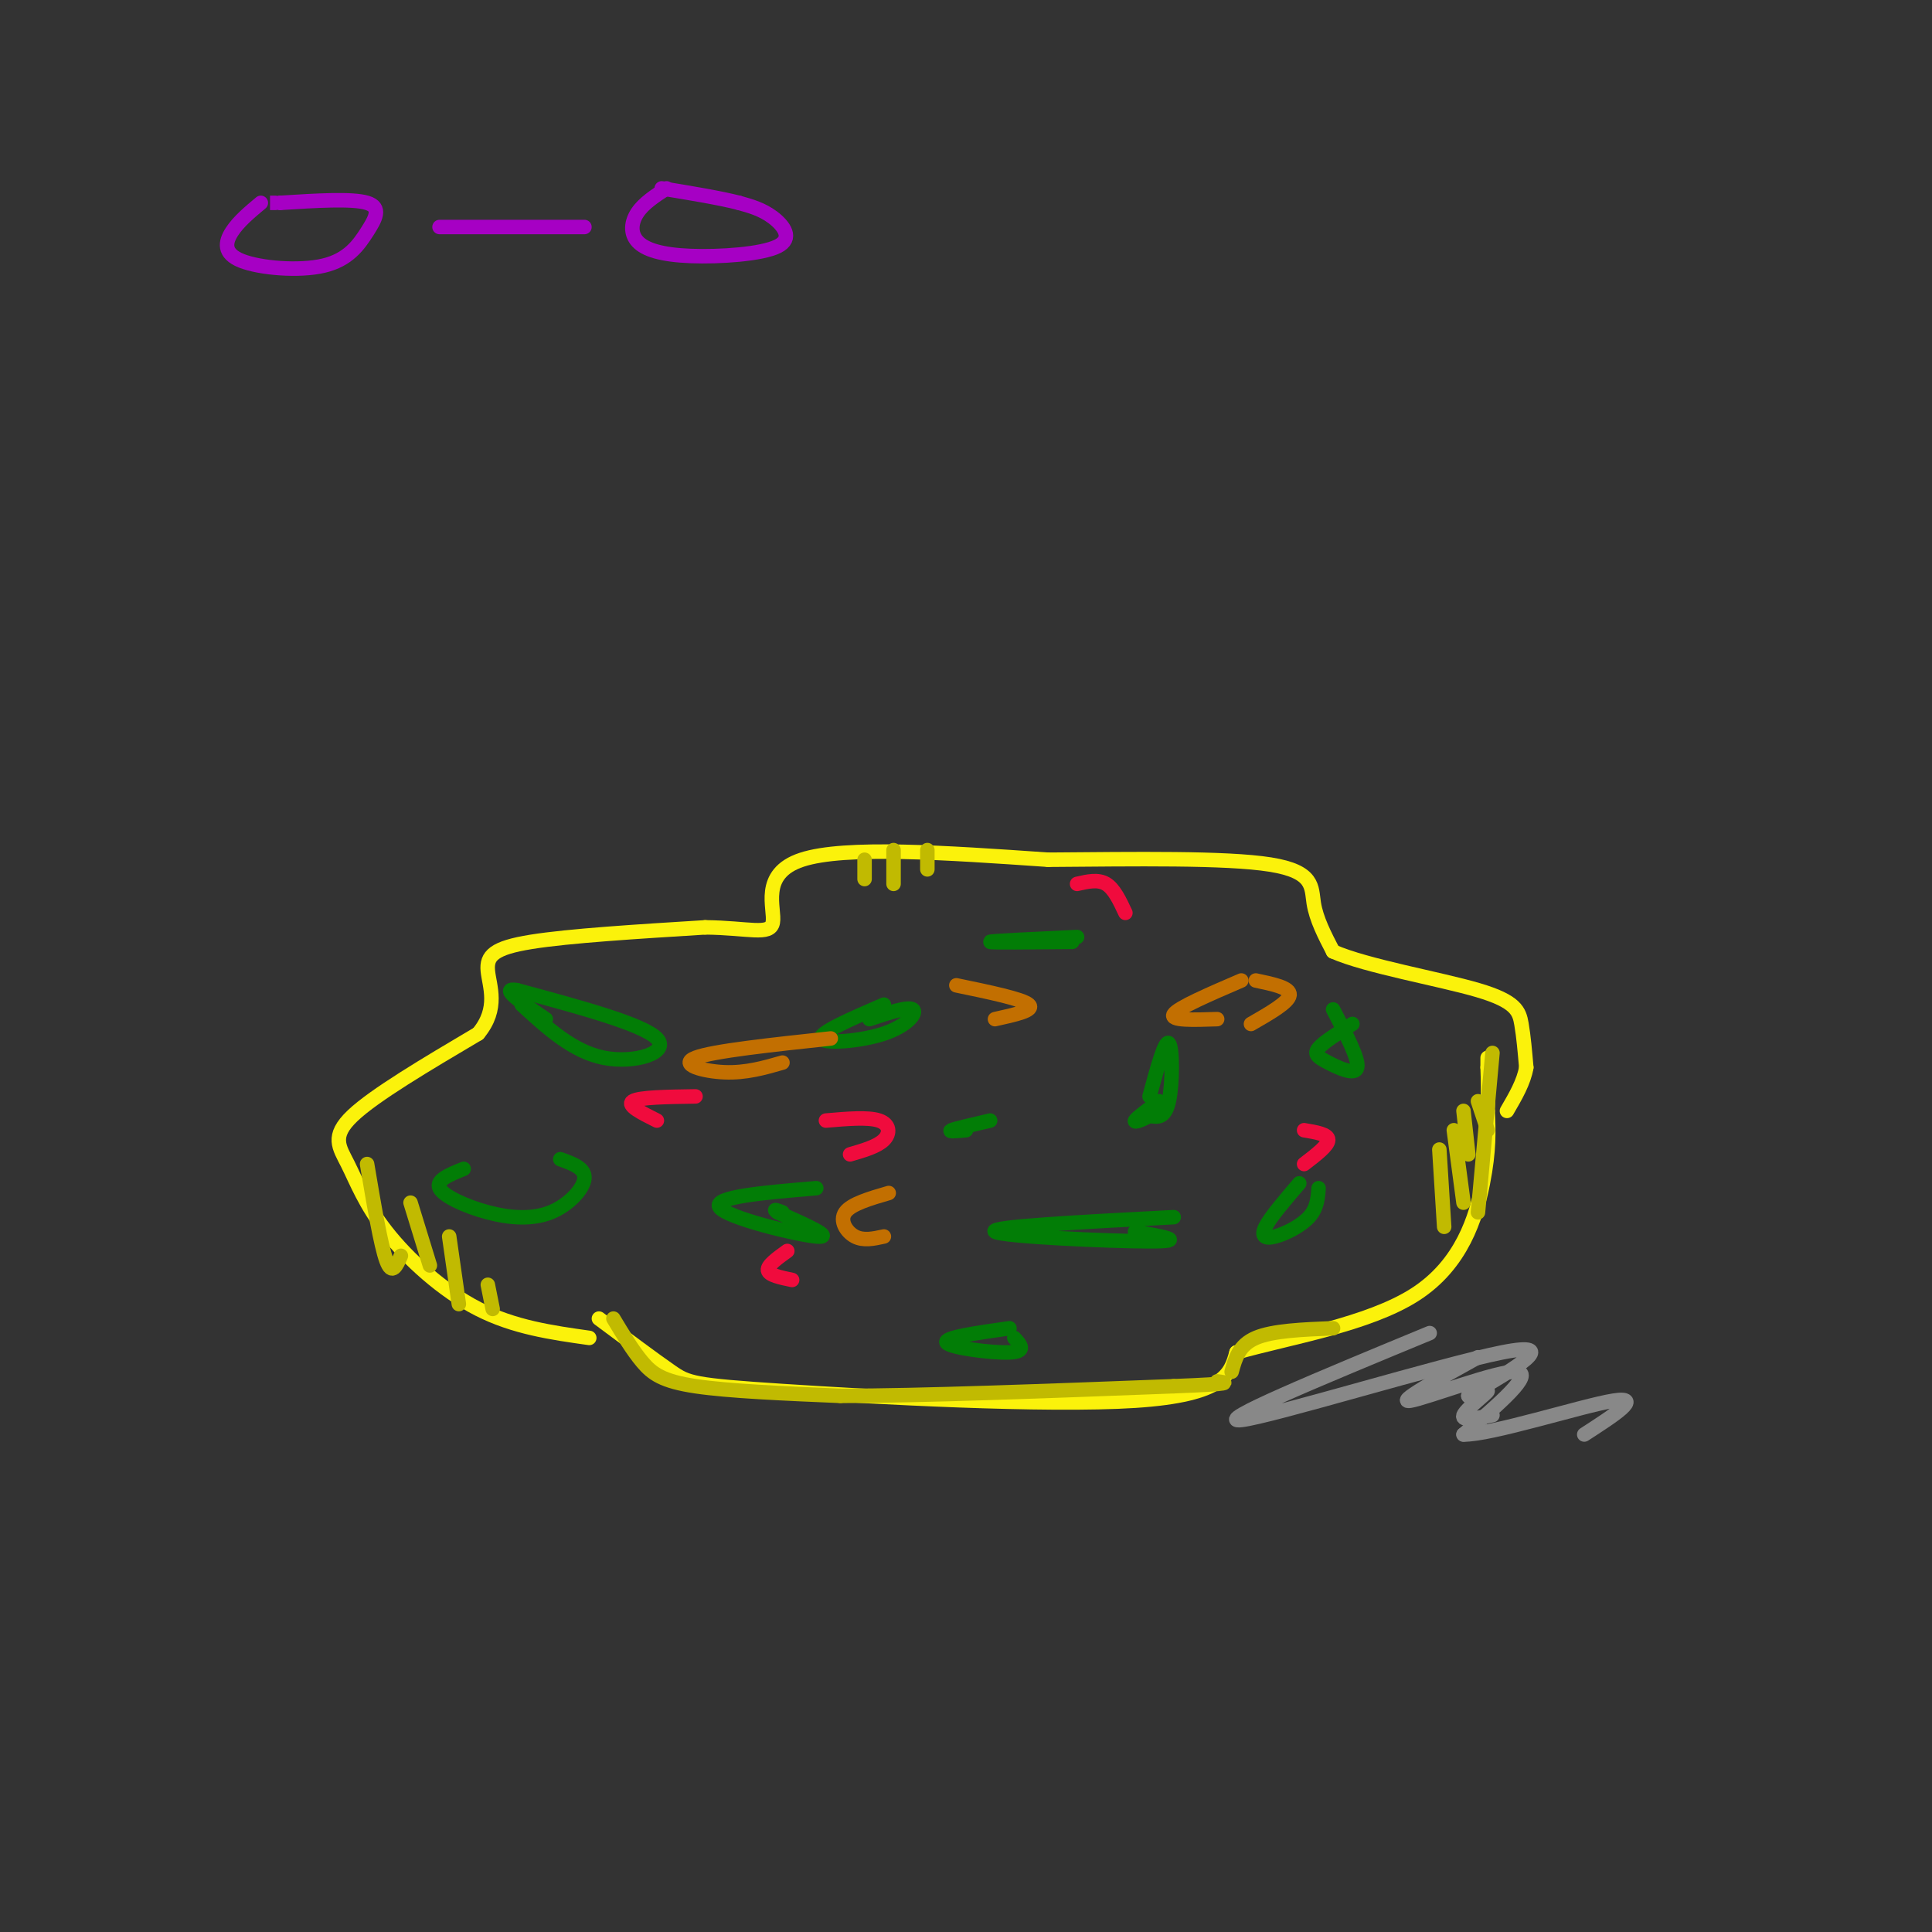 <svg viewBox='0 0 400 400' version='1.1' xmlns='http://www.w3.org/2000/svg' xmlns:xlink='http://www.w3.org/1999/xlink'><rect x="0" y="0" width="400" height="400" fill="#333333" stroke="none"/><g fill='none' stroke='rgb(251,242,11)' stroke-width='3' stroke-linecap='round' stroke-linejoin='round'><path d='M124,273c5.786,4.315 11.571,8.631 15,11c3.429,2.369 4.500,2.792 23,4c18.500,1.208 54.429,3.202 73,2c18.571,-1.202 19.786,-5.601 21,-10'/><path d='M256,280c10.798,-3.071 27.292,-5.750 37,-12c9.708,-6.250 12.631,-16.071 14,-23c1.369,-6.929 1.185,-10.964 1,-15'/><path d='M308,230c0.167,-4.000 0.083,-6.500 0,-9'/><path d='M308,221c0.000,0.000 0.000,-2.000 0,-2'/><path d='M122,277c-7.778,-1.096 -15.557,-2.191 -23,-6c-7.443,-3.809 -14.552,-10.330 -19,-16c-4.448,-5.670 -6.236,-10.488 -8,-14c-1.764,-3.512 -3.504,-5.718 1,-10c4.504,-4.282 15.252,-10.641 26,-17'/><path d='M99,214c4.369,-5.250 2.292,-9.875 2,-13c-0.292,-3.125 1.202,-4.750 9,-6c7.798,-1.250 21.899,-2.125 36,-3'/><path d='M146,192c8.988,0.083 13.458,1.792 14,-1c0.542,-2.792 -2.845,-10.083 6,-13c8.845,-2.917 29.923,-1.458 51,0'/><path d='M217,178c17.810,-0.131 36.833,-0.458 46,1c9.167,1.458 8.476,4.702 9,8c0.524,3.298 2.262,6.649 4,10'/><path d='M276,197c6.881,3.048 22.083,5.667 30,8c7.917,2.333 8.548,4.381 9,7c0.452,2.619 0.726,5.810 1,9'/><path d='M316,221c-0.500,3.000 -2.250,6.000 -4,9'/></g>
<g fill='none' stroke='rgb(2,125,6)' stroke-width='3' stroke-linecap='round' stroke-linejoin='round'><path d='M238,227c1.600,-5.911 3.200,-11.822 4,-11c0.800,0.822 0.800,8.378 0,12c-0.800,3.622 -2.400,3.311 -4,3'/><path d='M238,231c-1.511,0.867 -3.289,1.533 -3,1c0.289,-0.533 2.644,-2.267 5,-4'/><path d='M108,208c5.311,4.867 10.622,9.733 17,11c6.378,1.267 13.822,-1.067 11,-4c-2.822,-2.933 -15.911,-6.467 -29,-10'/><path d='M107,205c-3.833,-0.667 1.083,2.667 6,6'/><path d='M183,208c-6.732,2.911 -13.464,5.821 -13,7c0.464,1.179 8.125,0.625 13,-1c4.875,-1.625 6.964,-4.321 6,-5c-0.964,-0.679 -4.982,0.661 -9,2'/><path d='M169,246c-10.844,0.911 -21.689,1.822 -20,4c1.689,2.178 15.911,5.622 20,6c4.089,0.378 -1.956,-2.311 -8,-5'/><path d='M161,251c-1.167,-0.833 -0.083,-0.417 1,0'/><path d='M243,252c-19.244,1.000 -38.489,2.000 -37,3c1.489,1.000 23.711,2.000 32,2c8.289,0.000 2.644,-1.000 -3,-2'/><path d='M205,232c-3.583,0.833 -7.167,1.667 -8,2c-0.833,0.333 1.083,0.167 3,0'/><path d='M222,195c-8.583,0.083 -17.167,0.167 -17,0c0.167,-0.167 9.083,-0.583 18,-1'/><path d='M280,212c-2.976,1.875 -5.952,3.750 -7,5c-1.048,1.250 -0.167,1.875 2,3c2.167,1.125 5.619,2.750 6,1c0.381,-1.750 -2.310,-6.875 -5,-12'/><path d='M269,245c-2.988,3.494 -5.976,6.988 -7,9c-1.024,2.012 -0.083,2.542 2,2c2.083,-0.542 5.310,-2.155 7,-4c1.690,-1.845 1.845,-3.923 2,-6'/><path d='M209,275c-6.911,0.978 -13.822,1.956 -13,3c0.822,1.044 9.378,2.156 13,2c3.622,-0.156 2.311,-1.578 1,-3'/><path d='M96,242c-2.915,1.174 -5.831,2.348 -5,4c0.831,1.652 5.408,3.783 10,5c4.592,1.217 9.198,1.520 13,0c3.802,-1.520 6.801,-4.863 7,-7c0.199,-2.137 -2.400,-3.069 -5,-4'/></g>
<g fill='none' stroke='rgb(193,186,1)' stroke-width='3' stroke-linecap='round' stroke-linejoin='round'><path d='M127,273c1.978,3.289 3.956,6.578 6,9c2.044,2.422 4.156,3.978 11,5c6.844,1.022 18.422,1.511 30,2'/><path d='M174,289c16.500,0.000 42.750,-1.000 69,-2'/><path d='M243,287c13.000,-0.500 11.000,-0.750 9,-1'/><path d='M255,284c0.750,-2.750 1.500,-5.500 5,-7c3.500,-1.500 9.750,-1.750 16,-2'/><path d='M309,218c0.000,0.000 -3.000,33.000 -3,33'/><path d='M298,238c0.000,0.000 1.000,16.000 1,16'/><path d='M301,234c0.000,0.000 2.000,15.000 2,15'/><path d='M303,230c0.000,0.000 1.000,9.000 1,9'/><path d='M306,228c0.000,0.000 2.000,6.000 2,6'/><path d='M76,241c1.417,8.417 2.833,16.833 4,20c1.167,3.167 2.083,1.083 3,-1'/><path d='M85,249c0.000,0.000 4.000,13.000 4,13'/><path d='M93,256c0.000,0.000 2.000,14.000 2,14'/><path d='M101,266c0.000,0.000 1.000,5.000 1,5'/><path d='M179,178c0.000,0.000 0.000,4.000 0,4'/><path d='M185,176c0.000,0.000 0.000,7.000 0,7'/><path d='M192,176c0.000,0.000 0.000,4.000 0,4'/></g>
<g fill='none' stroke='rgb(194,111,1)' stroke-width='3' stroke-linecap='round' stroke-linejoin='round'><path d='M257,203c-6.583,2.833 -13.167,5.667 -14,7c-0.833,1.333 4.083,1.167 9,1'/><path d='M260,203c3.583,0.750 7.167,1.500 7,3c-0.167,1.500 -4.083,3.750 -8,6'/><path d='M172,215c-12.222,1.311 -24.444,2.622 -28,4c-3.556,1.378 1.556,2.822 6,3c4.444,0.178 8.222,-0.911 12,-2'/><path d='M198,204c6.833,1.417 13.667,2.833 15,4c1.333,1.167 -2.833,2.083 -7,3'/><path d='M184,247c-3.889,1.133 -7.778,2.267 -9,4c-1.222,1.733 0.222,4.067 2,5c1.778,0.933 3.889,0.467 6,0'/></g>
<g fill='none' stroke='rgb(240,11,61)' stroke-width='3' stroke-linecap='round' stroke-linejoin='round'><path d='M171,232c4.378,-0.378 8.756,-0.756 11,0c2.244,0.756 2.356,2.644 1,4c-1.356,1.356 -4.178,2.178 -7,3'/><path d='M163,259c-2.083,1.500 -4.167,3.000 -4,4c0.167,1.000 2.583,1.500 5,2'/><path d='M270,234c2.500,0.417 5.000,0.833 5,2c0.000,1.167 -2.500,3.083 -5,5'/><path d='M223,183c2.167,-0.500 4.333,-1.000 6,0c1.667,1.000 2.833,3.500 4,6'/><path d='M144,227c-5.833,0.083 -11.667,0.167 -13,1c-1.333,0.833 1.833,2.417 5,4'/></g>
<g fill='none' stroke='rgb(166,0,196)' stroke-width='3' stroke-linecap='round' stroke-linejoin='round'><path d='M54,42c-2.312,1.931 -4.624,3.862 -6,6c-1.376,2.138 -1.816,4.485 2,6c3.816,1.515 11.889,2.200 17,1c5.111,-1.200 7.261,-4.285 9,-7c1.739,-2.715 3.068,-5.062 0,-6c-3.068,-0.938 -10.534,-0.469 -18,0'/><path d='M58,42c-3.167,0.000 -2.083,0.000 -1,0'/><path d='M91,47c0.000,0.000 30.000,0.000 30,0'/><path d='M138,39c-2.347,1.529 -4.695,3.059 -6,5c-1.305,1.941 -1.568,4.294 0,6c1.568,1.706 4.967,2.767 11,3c6.033,0.233 14.701,-0.360 18,-2c3.299,-1.640 1.228,-4.326 -1,-6c-2.228,-1.674 -4.614,-2.337 -7,-3'/><path d='M153,42c-3.833,-1.000 -9.917,-2.000 -16,-3'/></g>
<g fill='none' stroke='rgb(136,136,136)' stroke-width='3' stroke-linecap='round' stroke-linejoin='round'><path d='M296,276c-22.622,9.356 -45.244,18.711 -39,18c6.244,-0.711 41.356,-11.489 54,-14c12.644,-2.511 2.822,3.244 -7,9'/><path d='M304,289c0.190,0.869 4.167,-1.458 4,-1c-0.167,0.458 -4.476,3.702 -5,5c-0.524,1.298 2.738,0.649 6,0'/><path d='M306,281c-8.600,4.756 -17.200,9.511 -14,9c3.200,-0.511 18.200,-6.289 22,-6c3.800,0.289 -3.600,6.644 -11,13'/><path d='M303,297c5.444,0.156 24.556,-5.956 31,-7c6.444,-1.044 0.222,2.978 -6,7'/></g>
</svg>
